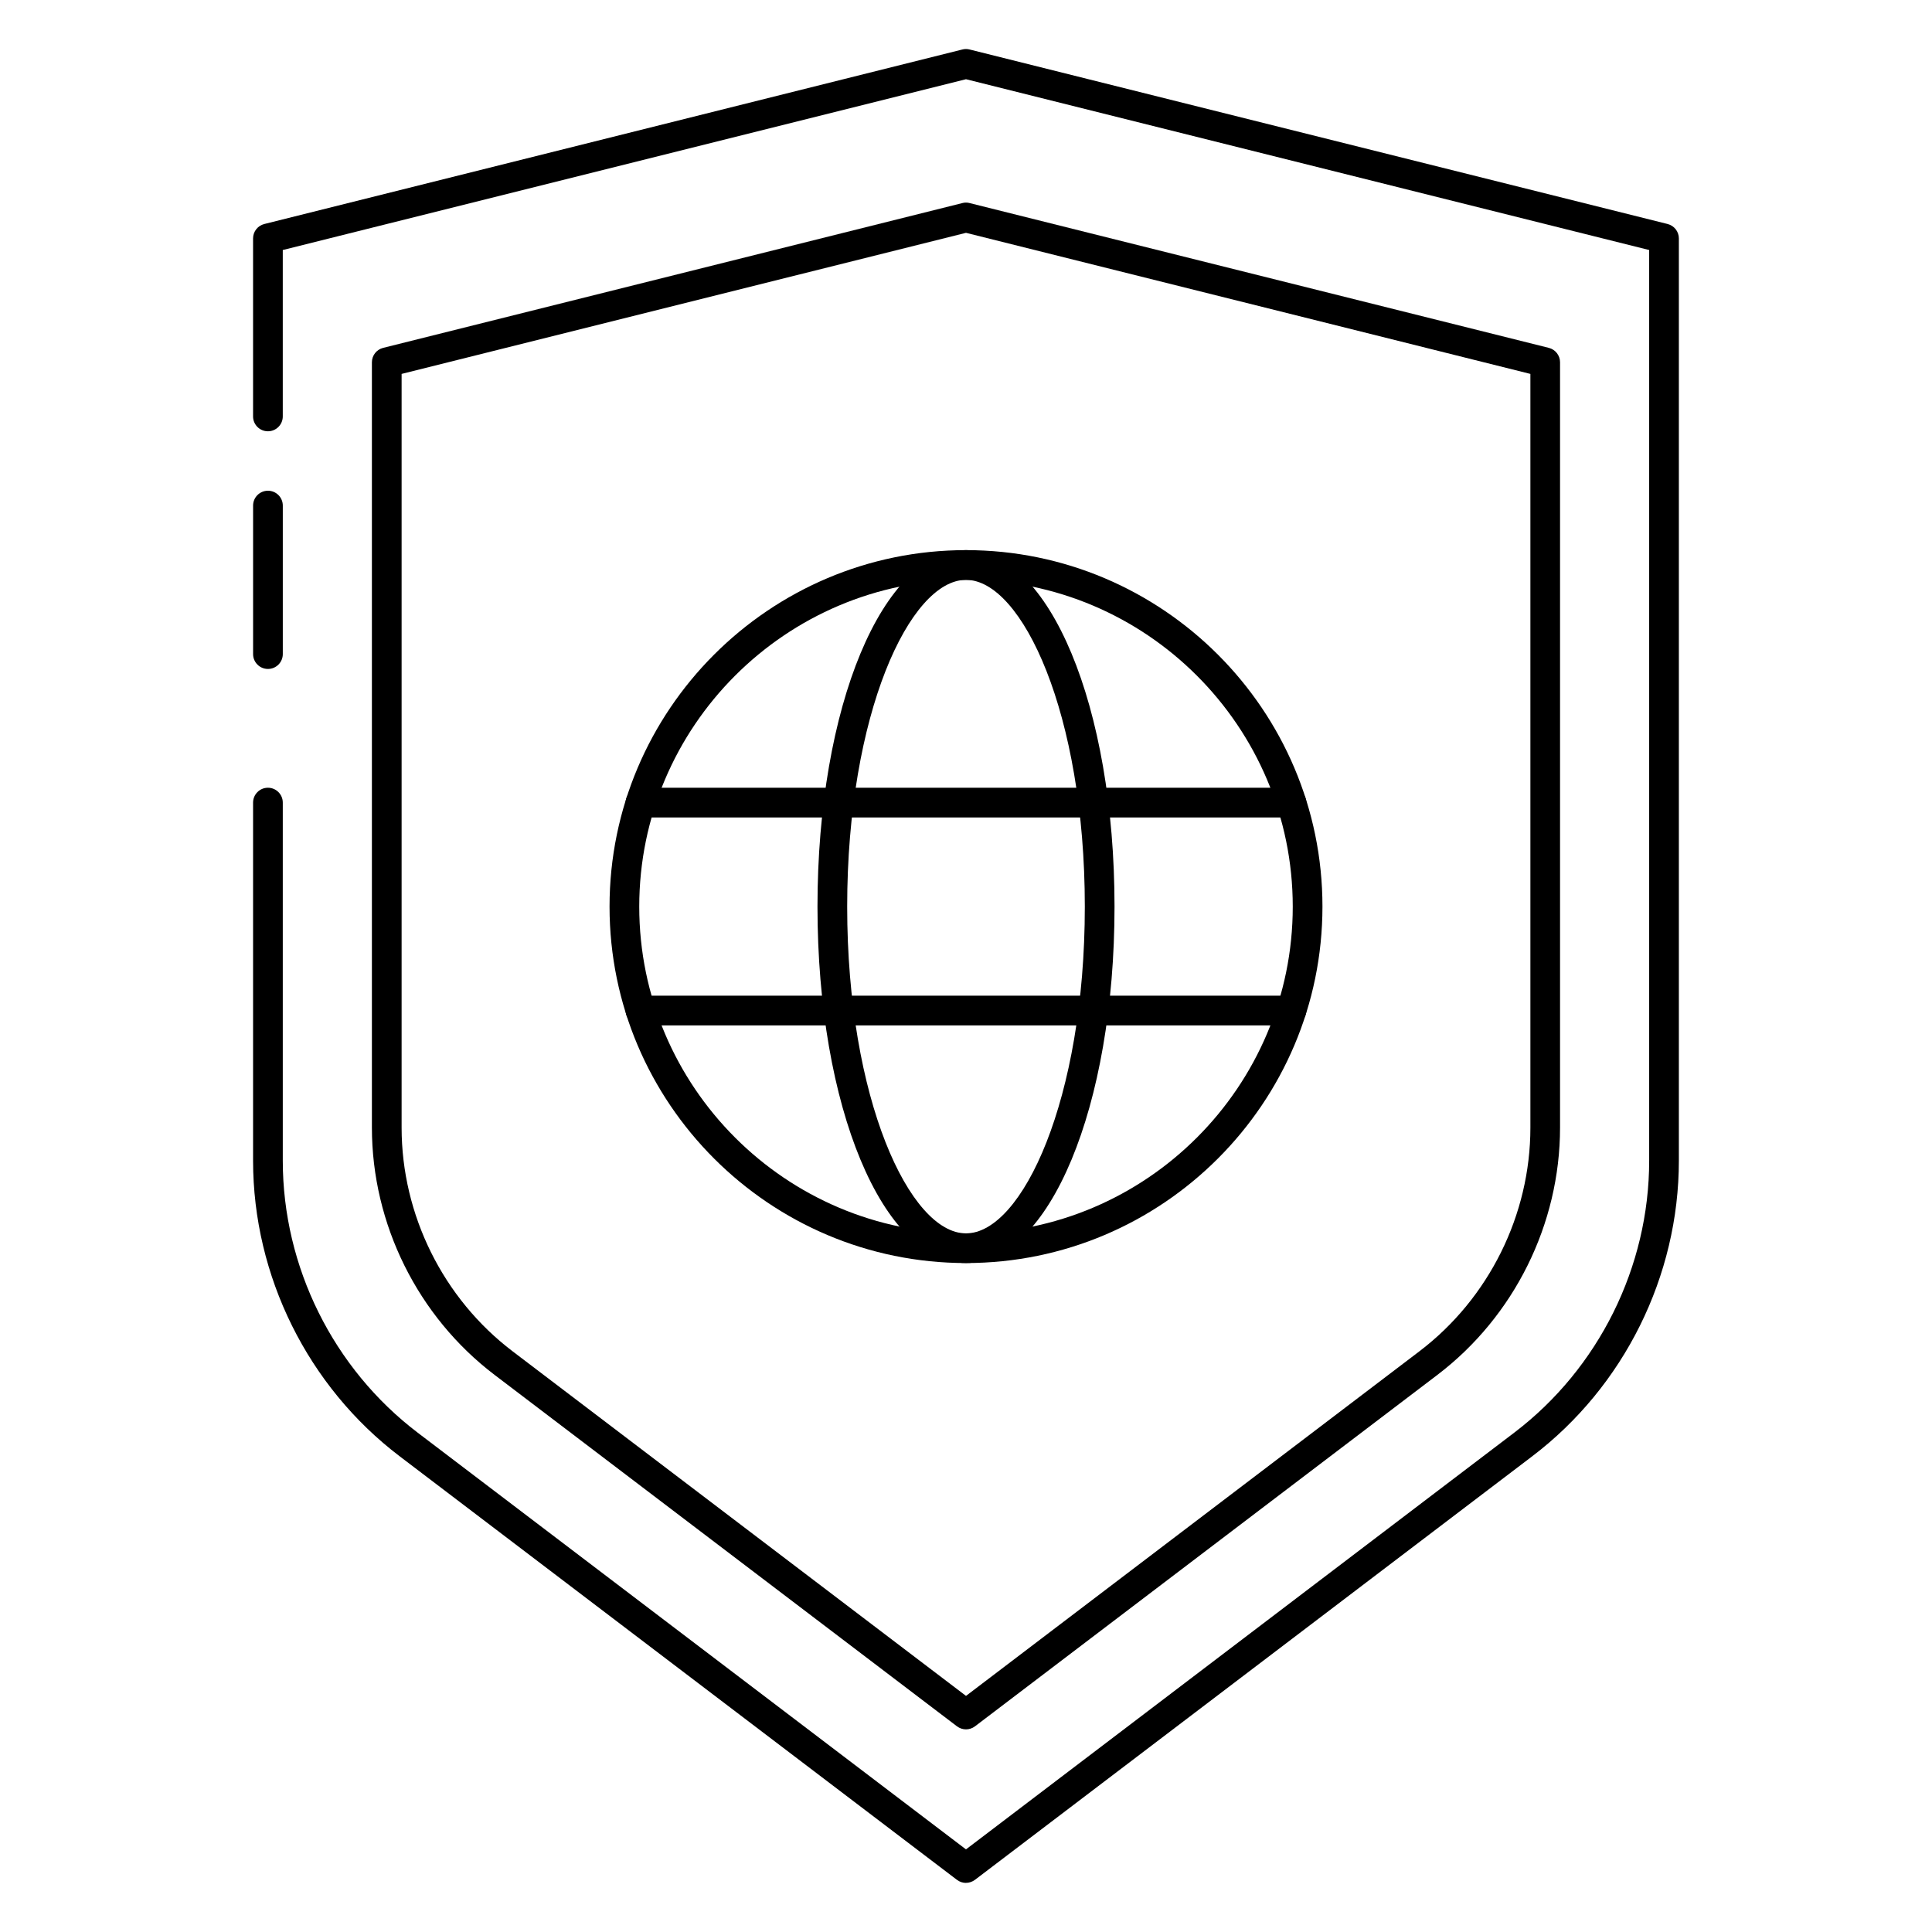<?xml version="1.0" encoding="UTF-8"?>
<!-- Uploaded to: ICON Repo, www.iconrepo.com, Generator: ICON Repo Mixer Tools -->
<svg fill="#000000" width="800px" height="800px" version="1.1" viewBox="144 144 512 512" xmlns="http://www.w3.org/2000/svg">
 <g>
  <path d="m400 642.99c-0.836 0-1.676-0.27-2.387-0.805l-147.69-112.25c-24.332-18.492-38.855-47.773-38.855-78.332v-94.906c0-2.172 1.762-3.938 3.938-3.938 2.172 0 3.934 1.766 3.934 3.938v94.906c0 28.117 13.367 55.059 35.754 72.07l145.3 110.43 145.3-110.44c22.387-17.012 35.754-43.957 35.754-72.066v-241.34l-181.05-45.266-181.06 45.266v44.102c0 2.172-1.762 3.934-3.934 3.934-2.176 0-3.938-1.762-3.938-3.934v-47.18c0-1.801 1.227-3.379 2.984-3.816l184.99-46.25c0.621-0.164 1.281-0.164 1.906 0l184.99 46.25c1.754 0.441 2.981 2.016 2.981 3.816v244.41c0 30.559-14.523 59.852-38.855 78.336l-147.69 112.25c-0.707 0.527-1.551 0.805-2.383 0.805z"/>
  <path d="m400 602.3c-0.836 0-1.676-0.27-2.387-0.805l-122.55-93.141c-20.352-15.469-32.504-39.965-32.504-65.531v-202.82c0-1.801 1.227-3.379 2.984-3.816l153.5-38.375c0.621-0.164 1.281-0.164 1.906 0l153.5 38.375c1.754 0.438 2.981 2.012 2.981 3.816v202.82c0 25.566-12.156 50.066-32.504 65.535l-122.55 93.141c-0.707 0.535-1.551 0.801-2.383 0.801zm-149.57-359.21v199.74c0 23.121 10.988 45.273 29.402 59.27l120.17 91.328 120.17-91.332c18.41-13.996 29.398-36.148 29.398-59.266v-199.74l-149.57-37.391z"/>
  <path d="m215.01 321.28c-2.176 0-3.938-1.762-3.938-3.934v-39.359c0-2.176 1.762-3.938 3.938-3.938 2.172 0 3.934 1.762 3.934 3.934v39.359c0 2.176-1.762 3.938-3.934 3.938z"/>
  <path d="m400 478.72c-52.09 0-94.465-42.375-94.465-94.465s42.375-94.465 94.465-94.465 94.465 42.375 94.465 94.465c-0.004 52.09-42.379 94.465-94.465 94.465zm0-181.05c-47.742 0-86.594 38.848-86.594 86.594 0 47.742 38.848 86.594 86.594 86.594 47.742 0 86.594-38.848 86.594-86.594-0.004-47.746-38.852-86.594-86.594-86.594z"/>
  <path d="m486.25 415.74h-172.51c-2.172 0-3.938-1.762-3.938-3.938 0-2.172 1.762-3.938 3.938-3.938h172.5c2.172 0 3.938 1.762 3.938 3.938-0.004 2.176-1.758 3.938-3.93 3.938z"/>
  <path d="m486.25 360.64h-172.51c-2.172 0-3.938-1.762-3.938-3.938 0-2.172 1.762-3.938 3.938-3.938h172.5c2.172 0 3.938 1.762 3.938 3.938-0.004 2.176-1.758 3.938-3.93 3.938z"/>
  <path d="m400 478.72c-22.074 0-39.359-41.492-39.359-94.465s17.285-94.465 39.359-94.465 39.359 41.492 39.359 94.465-17.289 94.465-39.359 94.465zm0-181.05c-14.895 0-31.488 35.566-31.488 86.594 0 51.027 16.594 86.594 31.488 86.594s31.488-35.566 31.488-86.594c0-51.031-16.598-86.594-31.488-86.594z"/>
 </g>
</svg>